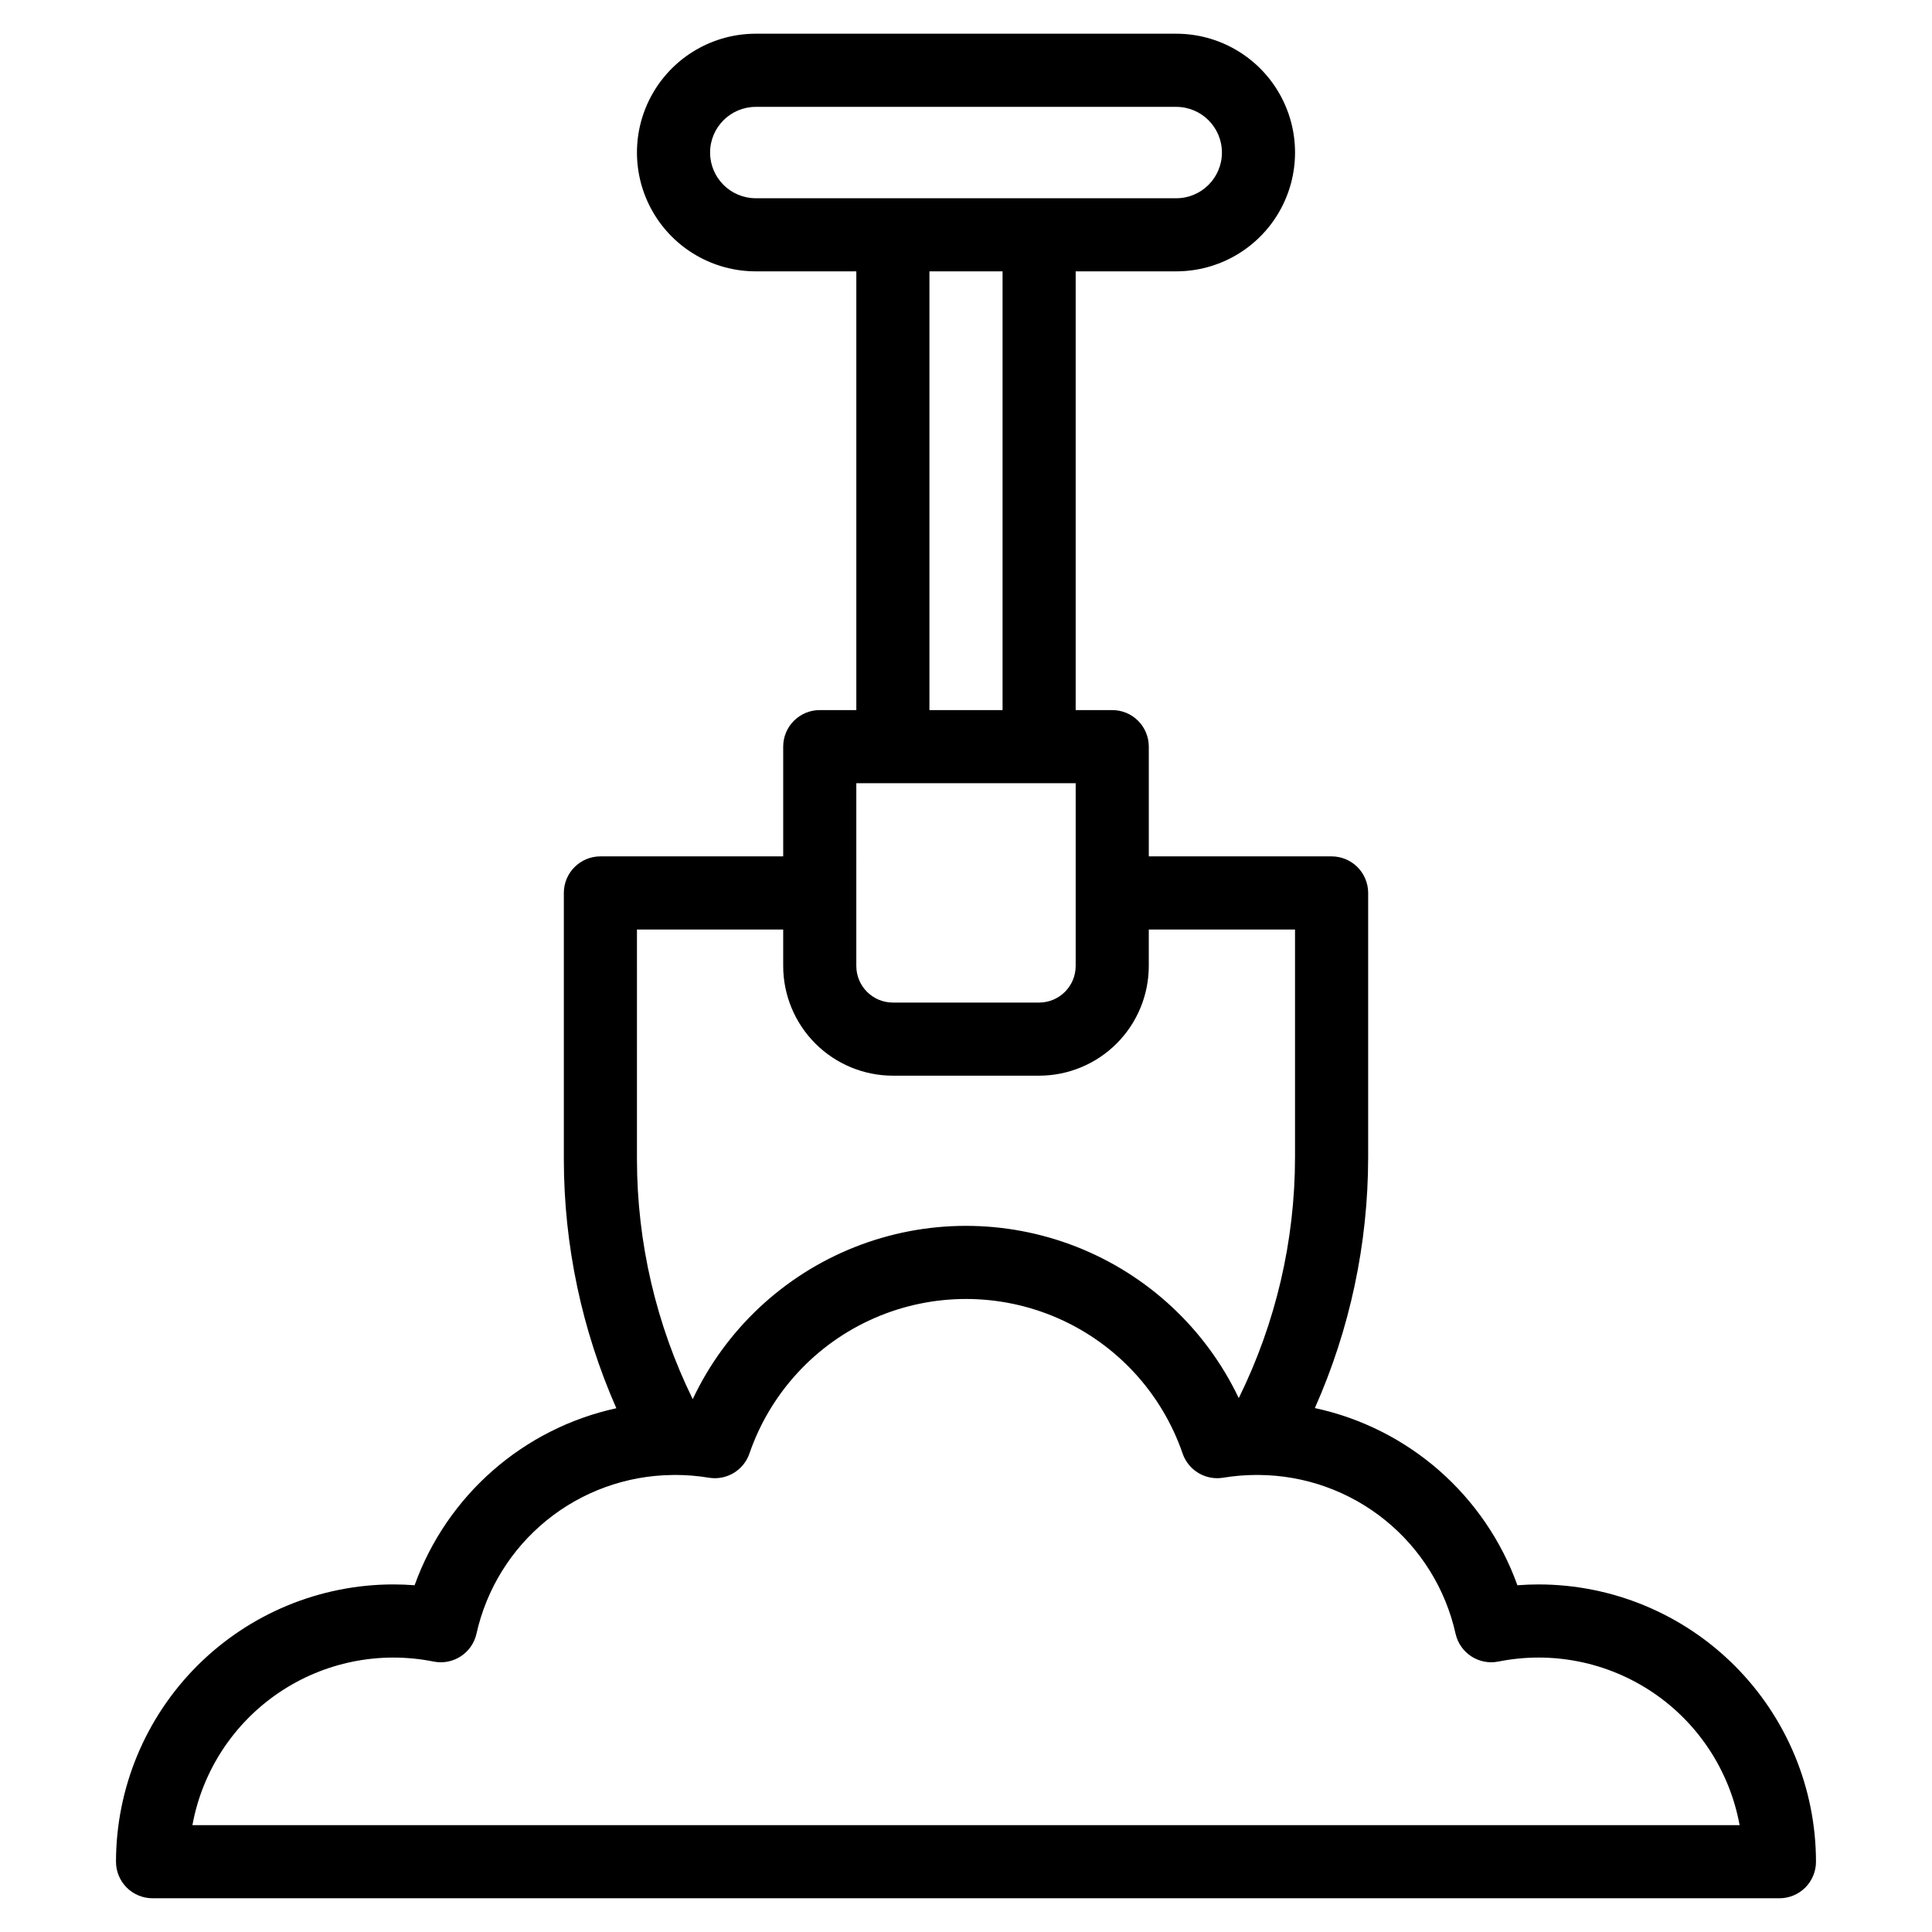 <?xml version="1.0" encoding="UTF-8"?>
<!-- Uploaded to: SVG Repo, www.svgrepo.com, Generator: SVG Repo Mixer Tools -->
<svg fill="#000000" width="800px" height="800px" version="1.1" viewBox="144 144 512 512" xmlns="http://www.w3.org/2000/svg">
 <path d="m551.78 563.89c-1.883 0-3.769 0.074-5.656 0.219h0.004c-8.586-23.871-28.875-41.625-53.676-46.957 9.293-20.91 14.105-43.531 14.125-66.41v-70.105c0-2.57-1.02-5.035-2.84-6.852-1.816-1.816-4.281-2.836-6.848-2.836h-48.445v-29.082c0-2.57-1.02-5.035-2.836-6.852-1.82-1.816-4.281-2.836-6.852-2.836h-9.691v-116.27h26.645c11.25 0 21.645-6 27.27-15.742s5.625-21.746 0-31.488c-5.625-9.742-16.02-15.746-27.27-15.746h-111.42c-11.25 0-21.645 6.004-27.27 15.746-5.625 9.742-5.625 21.746 0 31.488s16.02 15.742 27.27 15.742h26.645v116.27h-9.691c-5.348 0-9.688 4.336-9.688 9.688v29.082h-48.441c-5.352 0-9.691 4.336-9.691 9.688v70.629c0.02 22.703 4.758 45.156 13.914 65.93-24.707 5.391-44.906 23.113-53.461 46.91-1.883-0.145-3.769-0.219-5.656-0.219-19.484 0.023-38.16 7.773-51.938 21.547-13.773 13.777-21.523 32.453-21.543 51.938 0 2.57 1.02 5.031 2.836 6.852 1.816 1.816 4.281 2.836 6.852 2.836h431.14c2.57 0 5.035-1.02 6.852-2.836 1.816-1.82 2.836-4.281 2.836-6.852-0.02-19.48-7.769-38.16-21.543-51.934-13.777-13.777-32.453-21.527-51.938-21.547zm-219.6-379.46c0.004-6.684 5.422-12.102 12.109-12.109h111.42c6.691 0 12.113 5.422 12.113 12.109s-5.422 12.109-12.113 12.109h-111.42c-6.688-0.004-12.105-5.422-12.109-12.109zm58.129 31.488h19.379v116.27h-19.379zm-19.375 135.64h58.133v48.441l-0.004 0.004c-0.004 5.348-4.34 9.68-9.688 9.688h-38.754c-5.348-0.008-9.684-4.34-9.688-9.688zm-58.133 38.77h38.754v9.676c0.008 7.703 3.074 15.094 8.523 20.543s12.836 8.512 20.543 8.52h38.754c7.707-0.008 15.094-3.07 20.543-8.52s8.516-12.84 8.523-20.543v-9.672h38.754v60.418-0.004c-0.02 22.117-5.121 43.934-14.91 63.766-8.734-18.34-24.109-32.676-43.02-40.105-18.91-7.426-39.934-7.387-58.812 0.109-18.883 7.5-34.207 21.895-42.871 40.27-9.703-19.77-14.762-41.492-14.781-63.512zm-117.81 237.36c2.609-14.289 10.848-26.93 22.871-35.082 12.02-8.152 26.812-11.133 41.051-8.273 5.156 1.031 10.191-2.238 11.352-7.363 2.633-11.82 9.18-22.406 18.574-30.043 9.398-7.637 21.102-11.875 33.207-12.035h0.031 0.07c0.289 0 0.574-0.02 0.863-0.02l0.004 0.004c2.965 0.004 5.93 0.25 8.855 0.734 4.66 0.766 9.195-1.941 10.734-6.41 5.516-16.039 17.492-29.039 33.027-35.852 15.535-6.809 33.211-6.809 48.746 0 15.535 6.812 27.512 19.812 33.027 35.852 1.539 4.465 6.07 7.172 10.734 6.41 2.926-0.484 5.887-0.73 8.855-0.734 0.156 0 0.309 0.008 0.461 0.008h0.164c12.168 0.082 23.949 4.289 33.414 11.934 9.469 7.644 16.066 18.273 18.711 30.148 1.16 5.129 6.195 8.395 11.352 7.363 14.238-2.856 29.027 0.125 41.047 8.277 12.02 8.156 20.258 20.793 22.871 35.082z"/>
</svg>